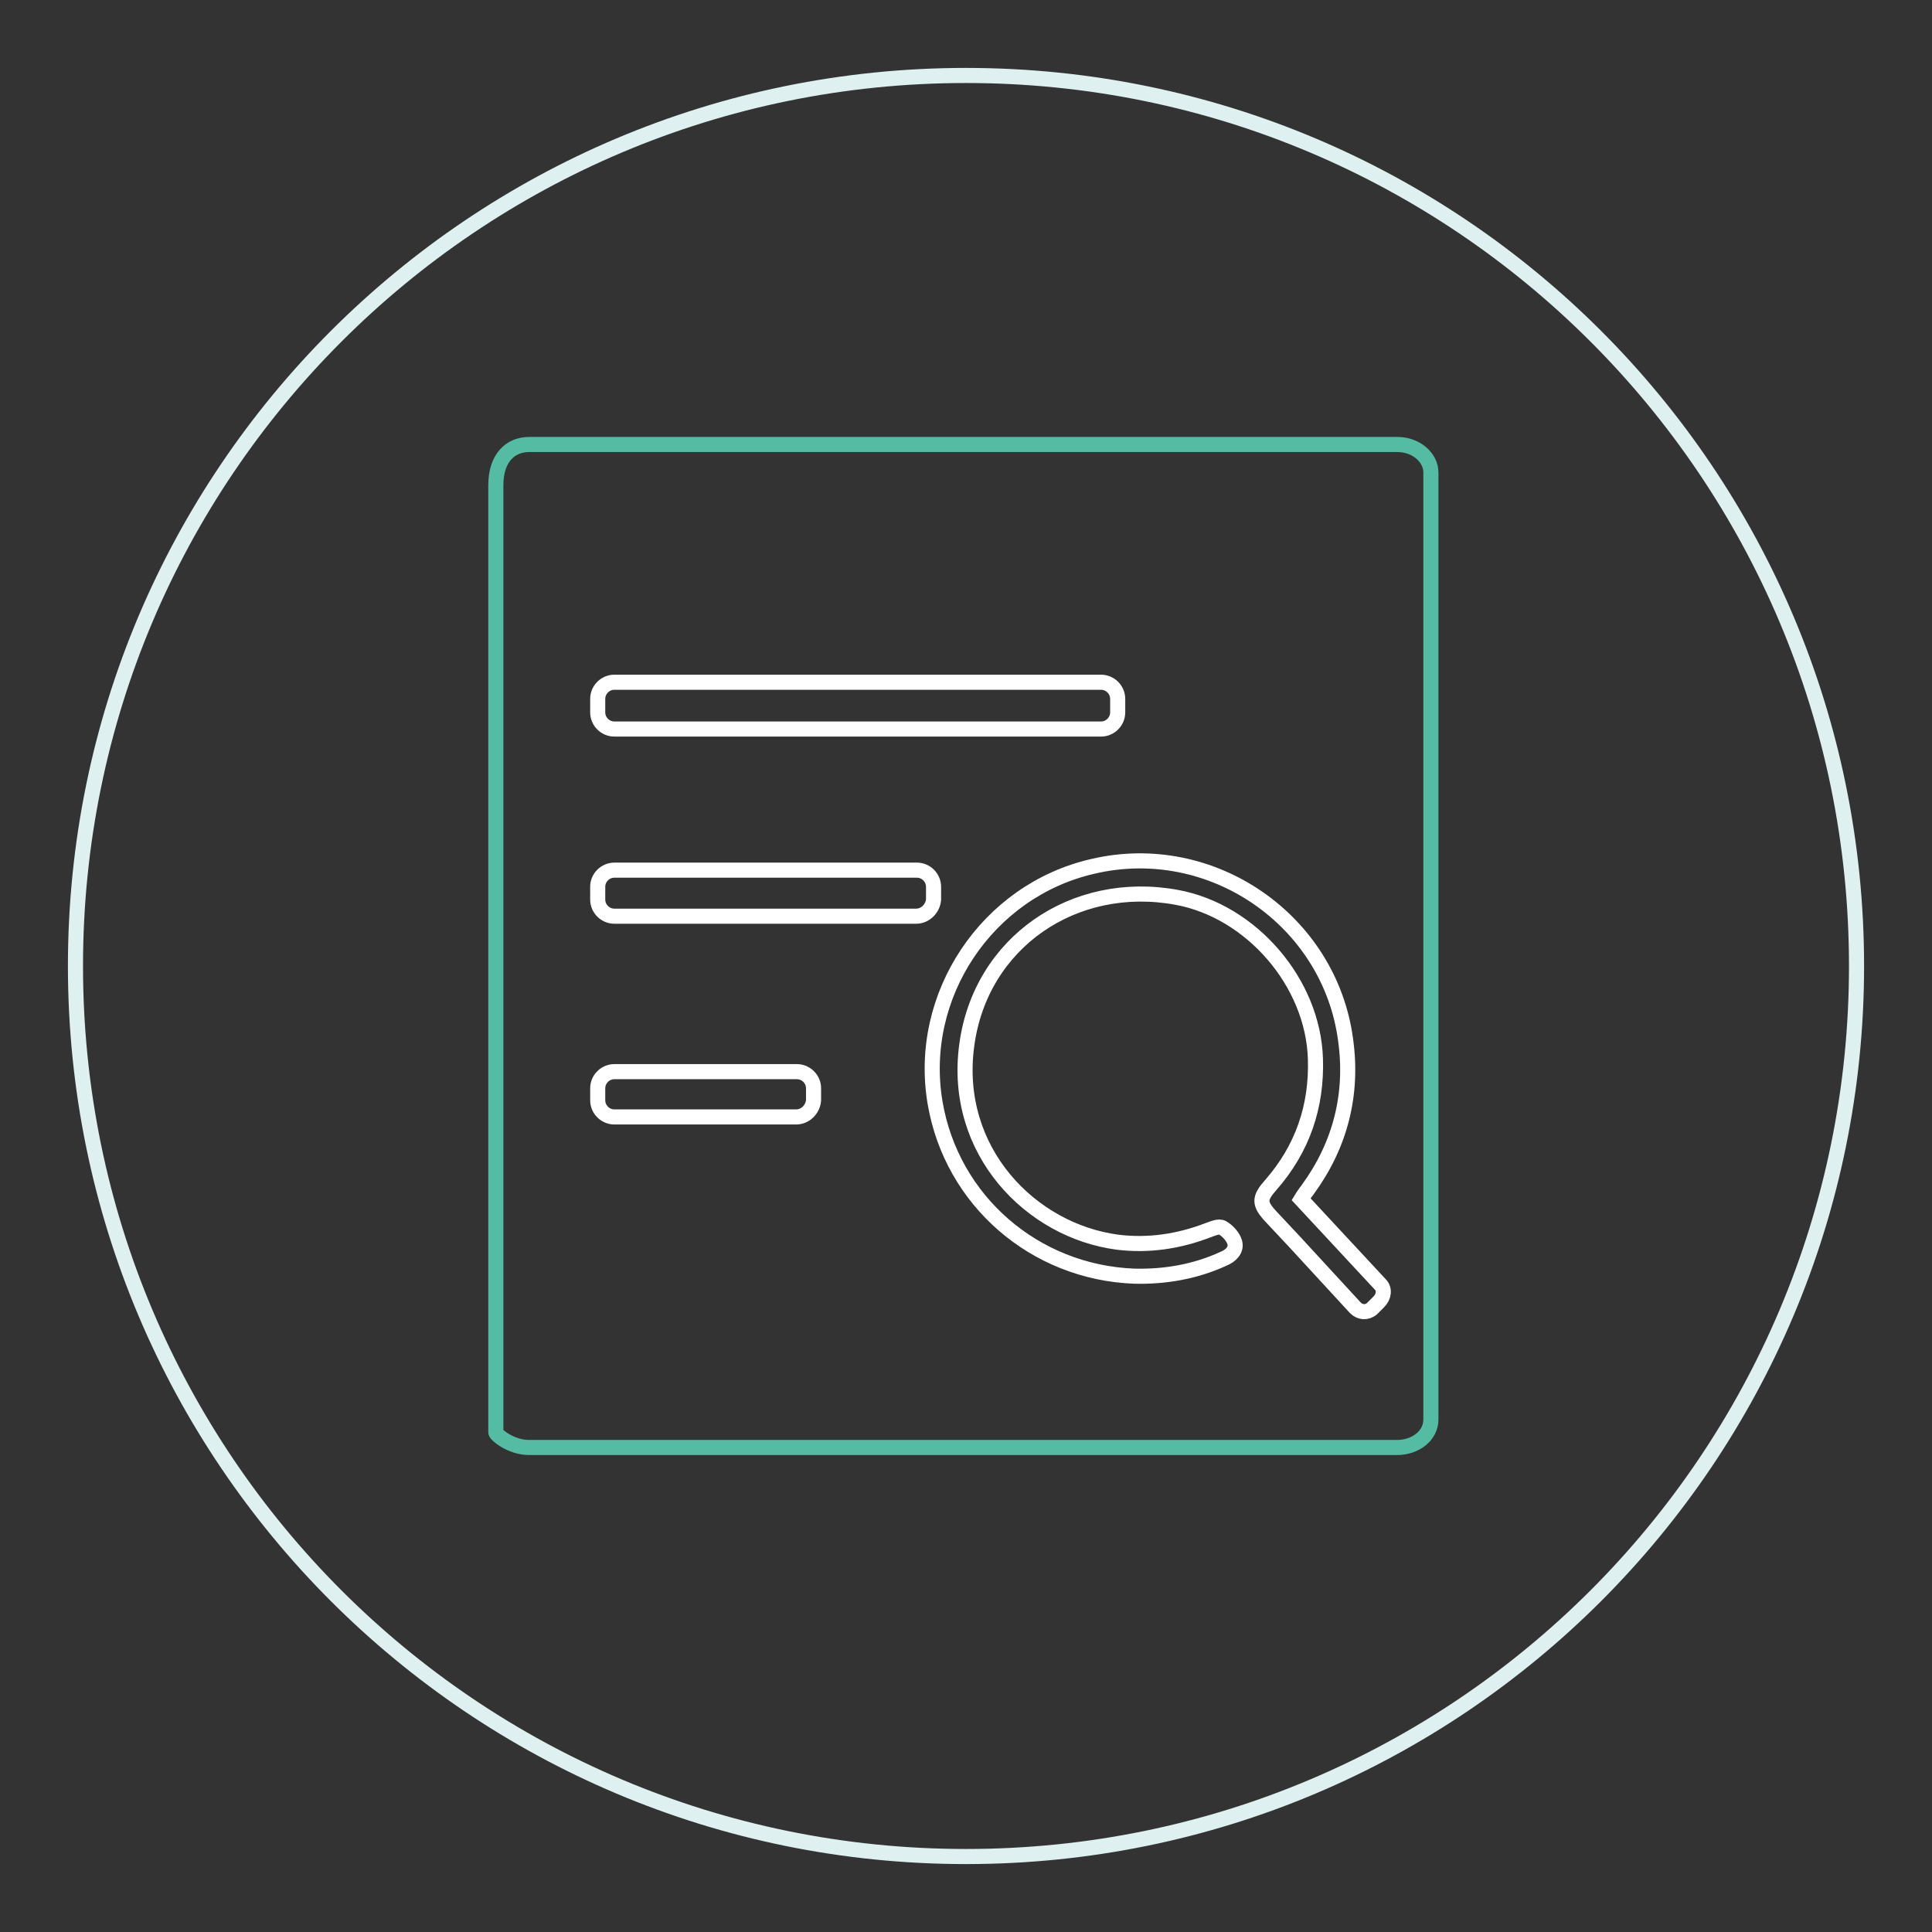 <?xml version="1.0" encoding="utf-8"?>
<!-- Svg Vector Icons : http://www.onlinewebfonts.com/icon -->
<!DOCTYPE svg PUBLIC "-//W3C//DTD SVG 1.1//EN" "http://www.w3.org/Graphics/SVG/1.1/DTD/svg11.dtd">
<svg version="1.1" xmlns="http://www.w3.org/2000/svg" xmlns:xlink="http://www.w3.org/1999/xlink" x="0px" y="0px" viewBox="0 0 256 256" enable-background="new 0 0 256 256" xml:space="preserve">
<rect x="0" y="0" width="256" height="256" fill="#333333" stroke="none"/>
<g> <path stroke-width="2" fill-opacity="0" stroke="#def0f0"  d="M10,128c0,65.2,52.8,118,118,118c65.2,0,118-52.8,118-118l0,0c0-65.2-52.8-118-118-118 C62.8,10,10,62.8,10,128L10,128z"/> <path stroke-width="2" fill-opacity="0" stroke="#55bca4"  d="M185.1,191.8H70.1c-2.4,0-4.4-1.7-4.4-2V64.3c0-3.7,2-5.4,4.4-5.4h115.1c2.4,0,4.4,1.7,4.4,3.7v125.5 C189.6,190.2,187.6,191.8,185.1,191.8z"/> <path stroke-width="2" fill-opacity="0" stroke="#ffffff"  d="M145.9,96.6H81.4c-1.2,0-2.2-1-2.2-2.2v-1.8c0-1.2,1-2.2,2.2-2.2h64.5c1.2,0,2.2,1,2.2,2.2v1.8 C148.1,95.6,147.1,96.6,145.9,96.6z M121.4,121.4H81.4c-1.2,0-2.2-1-2.2-2.2v-1.7c0-1.2,1-2.2,2.2-2.2h40.1c1.2,0,2.2,1,2.2,2.2 v1.7C123.6,120.4,122.6,121.4,121.4,121.4z M105.5,148H81.4c-1.2,0-2.2-1-2.2-2.2v-1.6c0-1.2,1-2.2,2.2-2.2h24.2 c1.2,0,2.2,1,2.2,2.2v1.6C107.7,147,106.7,148,105.5,148z M182.9,170.2l-10.5-11.3c0.3-0.5,0.6-0.9,0.9-1.3c4.3-5.9,6-12.6,5-19.8 c-2.1-15.9-17.8-26.7-33.5-23c-14,3.2-23.3,17.1-20.9,31.3c2.2,13,13.2,22.5,26.4,23c4.1,0.1,8.1-0.6,11.8-2.3 c1-0.4,1.8-1.2,1.5-2.2c-0.2-0.7-0.9-1.5-1.6-1.9c-0.5-0.3-1.3,0.1-1.9,0.3c-3.9,1.5-7.9,2.1-12,1.6c-11.5-1.5-21.9-12.1-20-26.1 c1.8-13.6,14.2-22.1,27.8-19.6c9.9,1.8,18.1,11.3,18.4,21.4c0.2,6.3-1.7,11.9-5.9,16.7c-1.6,1.8-1.6,2.5,0.1,4.3l3,3.2l8.1,8.8 c0.6,0.6,1.5,0.7,2.2,0.1l0.9-0.9C183.4,171.8,183.5,170.8,182.9,170.2z"/></g>
</svg>
